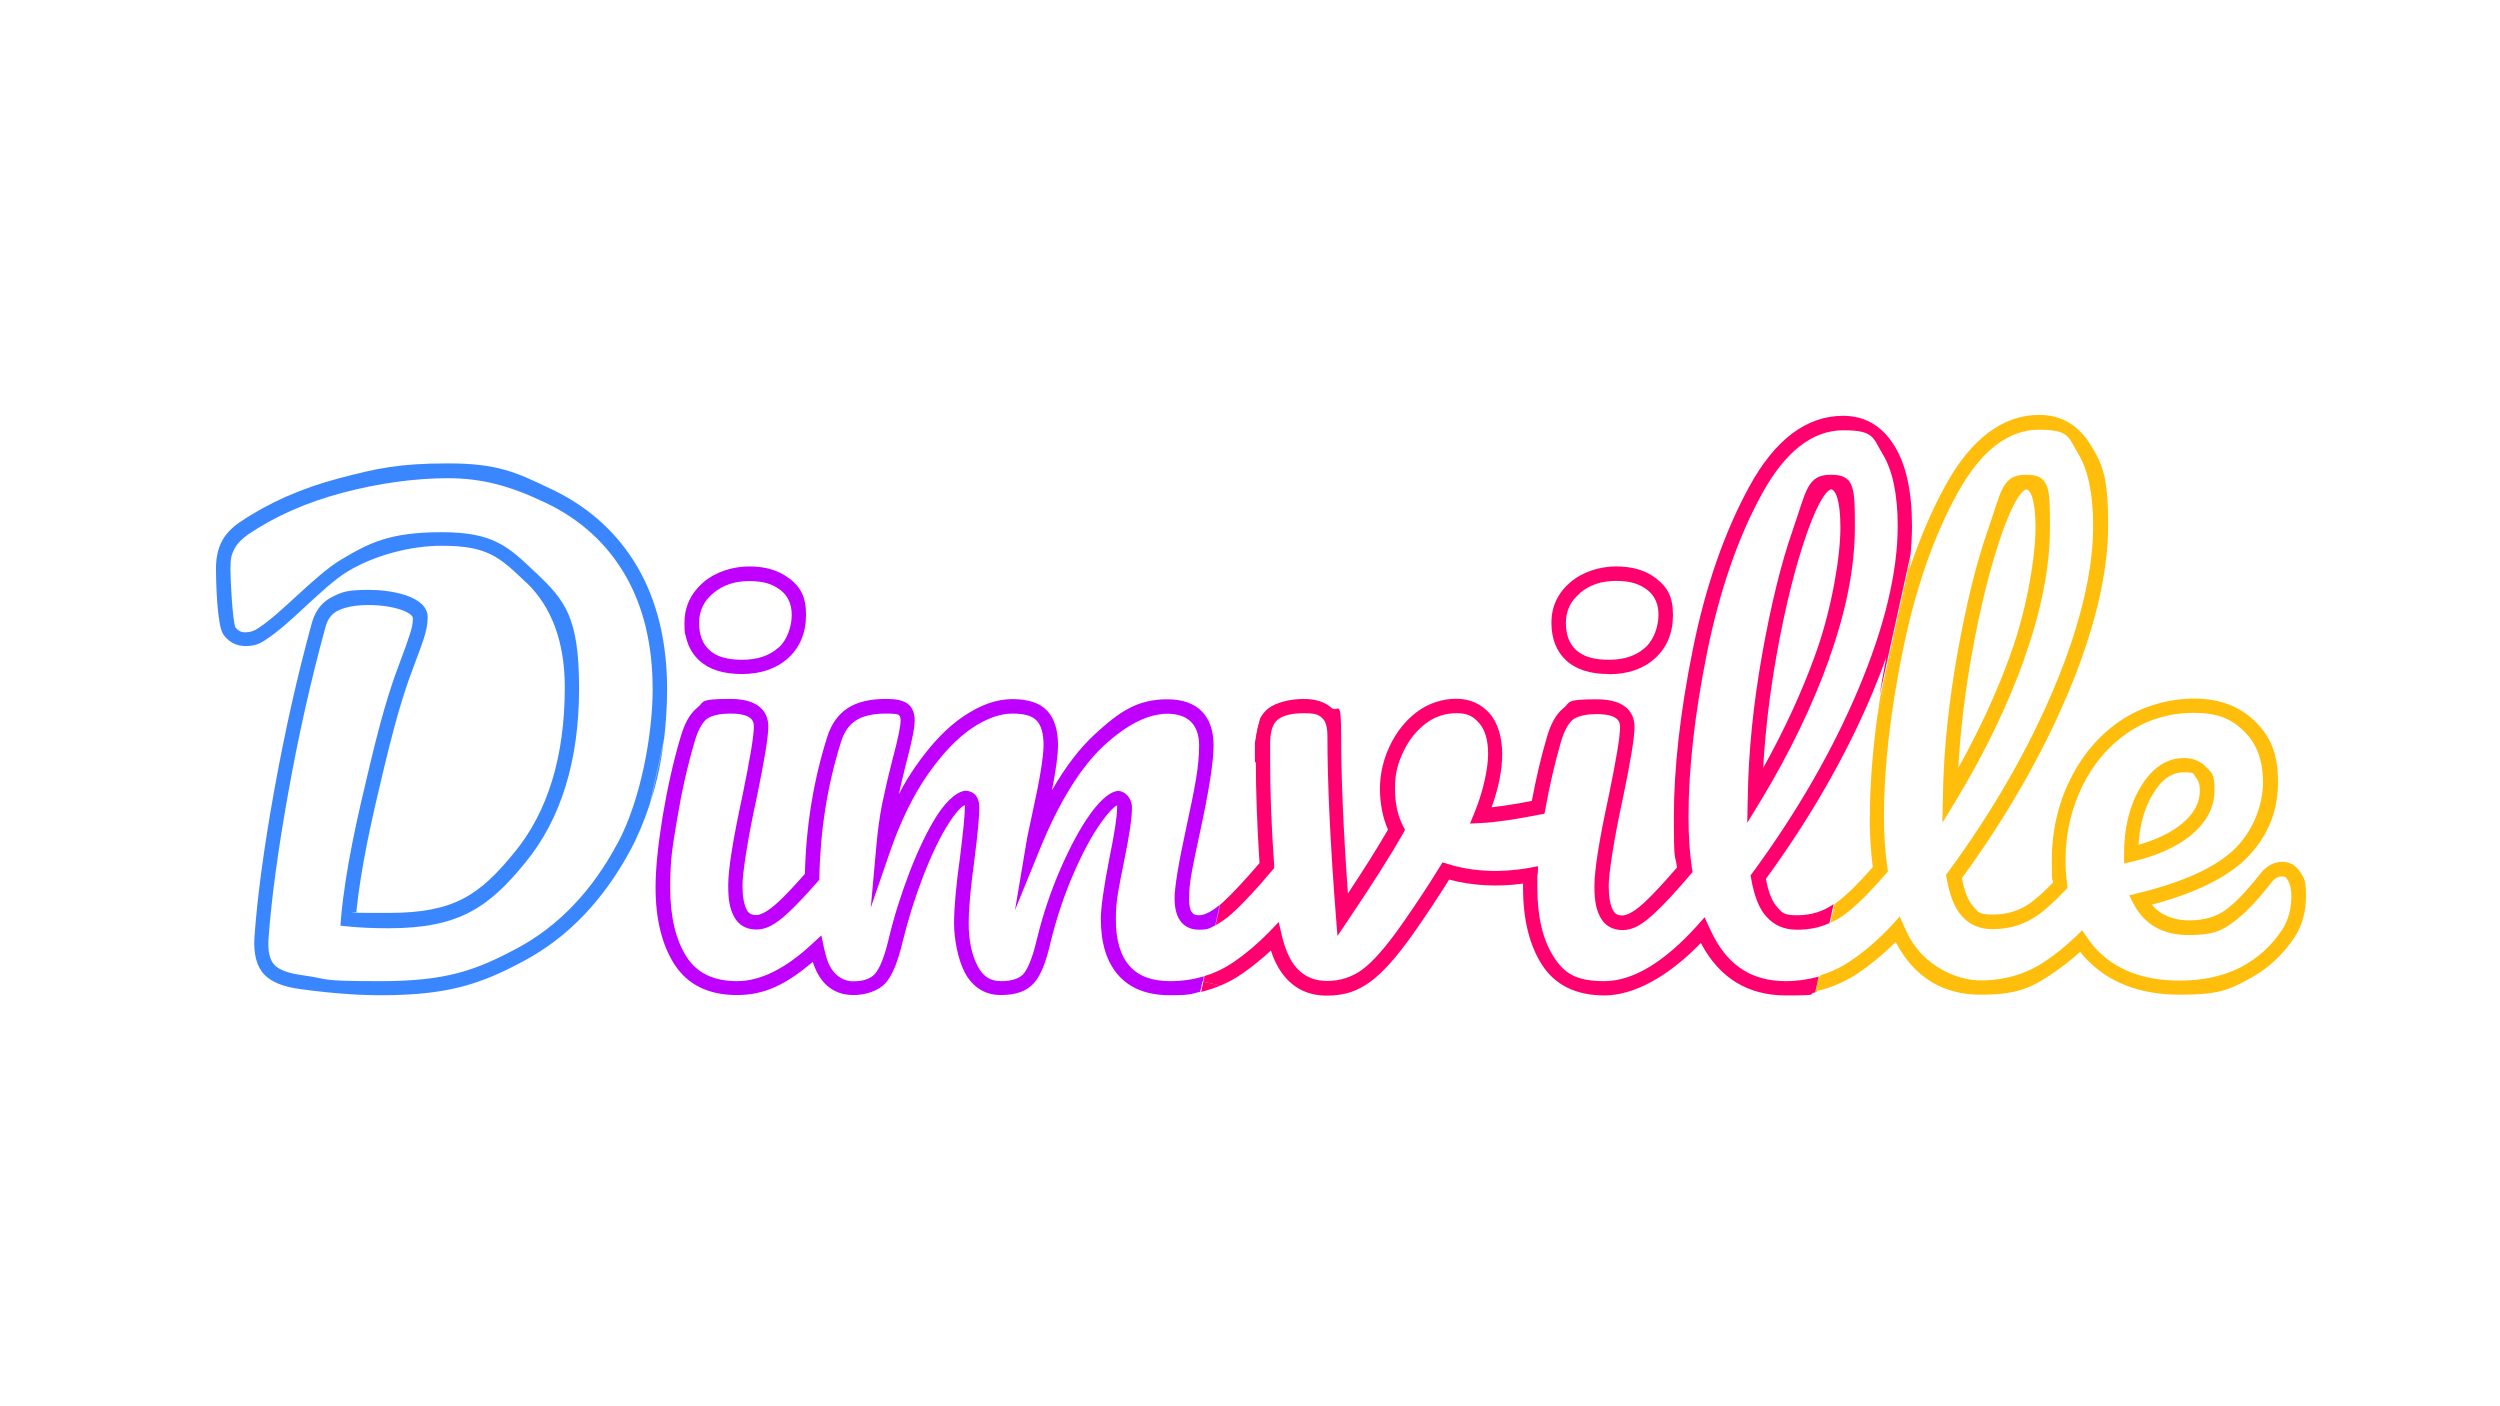 <?xml version="1.0" encoding="UTF-8"?>
<svg xmlns="http://www.w3.org/2000/svg" version="1.1" viewBox="0 0 1366 768">
  <defs>
    <style>
      .cls-1 {
        fill: #c000ff;
      }

      .cls-2 {
        fill: #3a86ff;
      }

      .cls-3 {
        fill: #ff006e;
      }

      .cls-4 {
        fill: #ffbe0b;
      }
    </style>
  </defs>
  <!-- Generator: Adobe Illustrator 28.6.0, SVG Export Plug-In . SVG Version: 1.2.0 Build 709)  -->
  <g>
    <g id="Layer_1">
      <path class="cls-3" d="M656.2,542c3.7-.9,7.2-2.1,10.7-3.5l-9.4-2.1-1.2,5.6Z"/>
      <path class="cls-3" d="M686.3,404l2.4-10.8c-1.4,3-2.2,6.6-2.4,10.8Z"/>
      <path class="cls-2" d="M362.5,406.1l-6.9,31.6c3.2-10,5.5-20.5,6.9-31.6Z"/>
      <path class="cls-2" d="M364.5,376.5c0-25.9-5.5-48.3-16.2-66.7h0c-10.8-18.5-26.5-32.7-46.5-42.3l-1.1-.5c-18.6-8.9-28.8-13.8-55.8-13.8s-39,2.7-59.5,8.1c-20.6,5.4-38.8,13.5-54.2,23.9-4.7,3.2-8.1,6.8-10.1,10.8-2,3.9-3.1,8.9-3.1,14.7s.5,31,4,35.9c2.9,4.2,7.1,6.4,12.1,6.4s7.9-1.2,11.3-3.6c6.8-4.4,14.5-11.5,21.9-18.4,7.9-7.3,16-14.8,22.9-18.9,14.3-8.6,33.9-13.9,51.1-13.9,25.2,0,31.6,6.2,45.8,19.7l.5.4c13.9,13.3,21,32.6,21,57.3,0,37.5-9.2,67.8-27.4,90-19.1,23.4-32.9,33.2-68.6,33.2s-12.5-.2-17.9-.6c2.6-25.2,8.7-51.9,15.3-79.3,8-33.4,12.7-45.9,16.8-56.8,1.6-4.2,3.1-8.2,4.7-13,1.4-4.3,2.2-8.2,2.2-11.7,0-11.9-20.2-15.1-32.2-15.1s-14.6,1.2-19.7,3.7c-5.6,2.7-9.4,7.4-11.3,14-8.1,29.4-15,60.4-20.7,92.1-5.7,31.7-9.3,58.7-10.8,80.4-.5,8.9,1.3,15.6,5.3,19.9,4,4.2,10.6,6.9,20.3,8.1,16,2.2,30.6,3.3,43.4,3.3,36.9,0,54.8-6.1,78.7-19,23.8-12.8,43.2-33.2,57.8-60.4,4.2-7.8,7.6-16.2,10.5-24.9l7.9-36.1c1-8.7,1.6-17.7,1.6-27ZM337.4,460.8c-13.8,25.9-32.1,45.1-54.6,57.2-23.2,12.5-39.5,18.1-75,18.1s-26.6-1.1-42.3-3.2c-7.6-1-13-2.9-15.6-5.7-2.5-2.7-3.6-7.4-3.2-14,1.5-21.3,5.1-48.1,10.7-79.5,5.6-31.4,12.5-62.2,20.5-91.3,1.2-4.3,3.5-7.3,7.1-8.9,4-1.9,9.5-2.9,16.3-2.9,14.6,0,24.3,4.3,24.3,7.2s-.6,5.7-1.8,9.2c-1.5,4.7-3,8.6-4.5,12.7-4.2,11.2-9,23.8-17.1,57.8-7,29.1-13.5,57.5-15.9,84.4l-.3,3.9,3.9.4c6.7.7,14.3,1,22.6,1,38.5,0,54.8-11.6,74.7-36.1,19.4-23.7,29.2-55.7,29.2-95s-7.9-48.1-23.4-63l-.5-.4c-14.8-14.1-22.9-21.9-51.2-21.9s-39.6,5.8-55.1,15.1c-7.5,4.5-16,12.3-24.2,19.8-7.2,6.6-14.6,13.5-21,17.6-2.2,1.5-4.4,2.2-6.9,2.2s-4.1-.9-5.5-2.8c-1.5-3.3-2.7-25.4-2.7-31.7s.7-8.3,2.2-11.1c1.4-2.8,4-5.4,7.5-7.9,14.6-9.9,32-17.6,51.7-22.8,19.9-5.2,39.2-7.9,57.5-7.9s33.7,4.1,52.4,13l1.1.5c18.6,8.9,33.1,22,43.1,39.1,10.1,17.2,15.2,38.3,15.2,62.7s-6.4,60.5-19.2,84.3Z"/>
      <g>
        <path class="cls-1" d="M657.2,536.4l.6-2.9c-5.8,1.7-11.9,2.6-18.4,2.6-10,0-17.3-2.7-22.2-8.3-5-5.6-7.5-14.2-7.5-25.3s1.5-16.6,4.5-31.9c2.9-14.1,4.3-23.7,4.3-29.2s-3.9-9.2-7.5-9.2-9.1,3.9-15.3,12.6c-5.4,7.5-10.8,17.5-16.1,29.6-5.3,12.1-9.7,25.1-13,38.6-2.8,12.1-5.6,17.1-7.4,19.2-2.4,2.6-6.5,3.9-12.3,3.9s-9.8-2.6-12.7-8.2c-3.3-6.3-4.9-14.1-4.9-23.2s1.1-20,3.2-35.5c1.8-14.3,2.6-23.4,2.6-27.9,0-6.8-3.9-9.2-7.5-9.2s-9.7,4.2-15.7,13.6c-5.1,8-10.1,18.4-14.9,30.8-4.7,12.3-8.6,24.6-11.4,36.5-2.8,11.9-5.6,16.9-7.5,19.1-2.4,2.7-6.4,4.1-11.9,4.1s-11-3.4-13.8-10.6c-.8-2.1-1.5-4.7-2.2-7.7l-1.4-6.8-5.1,4.7c-14.5,13.5-28.2,20.3-40.9,20.3s-21.9-4.3-27.6-13.2c-6-9.3-9-22-9-37.8s1.2-22,3.7-37.1c2.5-15.1,5.7-29.4,9.6-42.6,1.7-6,4-10.3,6.5-12.4,2.5-2,7.1-3.1,13.2-3.1,12.7,0,12.7,5,12.7,7.2,0,5.1-2.1,17.6-6.1,37.1-5.3,24.5-7.9,40.7-7.9,49.5s1,12.7,3,16.8c2.4,4.8,6.7,7.4,12.4,7.4s10.7-3,17.4-9.2c4.3-4,9.7-9.7,16.1-17l.9-1.1v-1.4c.5-25.8,4.5-50.6,11.8-73.7,1.7-5.5,4.3-9.3,8.1-11.8,3.8-2.5,9.4-3.8,16.6-3.8s6.7.8,7.1,1c.5.3.8,1.4.8,2.9,0,2.1-.8,7.8-4.8,22.6-2.2,8.6-3.9,16.3-5.3,22.9-1.3,6.6-2.5,14.8-3.3,24.5l-2.9,32.1,10.5-30.5c5.7-16.6,12.7-30.8,20.6-42.2,7.9-11.3,16-19.8,24.1-25.3,7.9-5.3,15.4-8,22.2-8s10.9,1.3,13.3,3.9c2.5,2.7,3.7,7.2,3.7,13.4s-2.1,19.1-6.1,37.1c-1.7,7.8-3,13.8-3.6,17.9l-5.9,35.1,13.4-32.9c10.6-26.1,22.5-45.3,35.3-57.1,12.5-11.5,24.1-17.3,34.6-17.3s17.3,5.3,17.3,17.3-2.4,23.4-7.1,45.3c-4.2,19.4-6.3,32-6.3,38.4,0,14.8,8.4,17,13.4,17s5.7-.8,8.8-2.4l2.4-11.1c-5.5,4.5-9.1,5.6-11.2,5.6s-5.5,0-5.5-9.1,2.1-18.2,6.1-36.8c4.9-22.7,7.3-38.1,7.3-46.9,0-16.2-8.9-25.2-25.2-25.2s-26,6.5-39.9,19.3c-8.1,7.5-15.9,17.7-23.2,30.4,2.2-11.2,3.3-19.3,3.3-24.6,0-8.2-1.9-14.4-5.8-18.7-3.9-4.3-10.4-6.5-19.1-6.5s-17.3,3.1-26.6,9.3c-9,6-17.8,15.2-26.2,27.3-3.3,4.7-6.4,9.8-9.3,15.4,1.1-4.8,2.3-10,3.7-15.7,4.5-16.9,5-22.1,5-24.6,0-5.6-2.4-8.3-4.5-9.6-2.4-1.5-6-2.2-11.2-2.2-8.8,0-15.9,1.7-21,5.1-5.2,3.4-9,8.8-11.2,16-7.4,23.4-11.5,48.5-12.1,74.5-5.8,6.6-10.7,11.8-14.6,15.4-6.7,6.2-10.4,7.1-12,7.1-2.6,0-4.2-.9-5.3-3.1-1.5-2.9-2.2-7.4-2.2-13.3s2.6-24.3,7.8-47.9c4.2-20.3,6.3-33,6.3-38.7s-2.7-15.1-20.6-15.1-14.1,1.6-18.2,4.8c-4,3.2-7,8.5-9.2,16.3-4,13.4-7.2,28.1-9.8,43.5-2.5,15.5-3.8,28.4-3.8,38.4,0,17.3,3.5,31.4,10.3,42,7.2,11.2,18.7,16.8,34.2,16.8s27.1-6.1,41.4-18.1c.3.9.6,1.7.9,2.5,5,12.9,14.3,15.6,21.2,15.6s13.9-2.3,17.8-6.7c3.6-4.1,6.6-11.5,9.2-22.4,2.8-11.5,6.5-23.5,11.1-35.5,4.6-11.9,9.3-21.8,14.2-29.4,4.9-7.6,7.6-9.4,8.7-9.8,0,.3,0,.6,0,1.2,0,4.2-.9,13.2-2.6,26.9-2.2,15.8-3.3,28.1-3.3,36.5s2,19.4,5.8,26.8c4.3,8.1,11.1,12.4,19.7,12.4s14.2-2.2,18.1-6.5c3.7-4,6.7-11.5,9.2-22.6,3.2-13,7.4-25.6,12.5-37.3,5.1-11.7,10.2-21.2,15.3-28.2,4.9-6.8,7.5-8.6,8.5-9.1,0,.3,0,.6,0,1.1,0,4.9-1.4,14.2-4.2,27.7-3.1,16.1-4.7,27-4.7,33.4,0,13.2,3.2,23.4,9.5,30.6,6.4,7.3,15.9,11,28.1,11s11.4-.7,16.7-1.9l1.2-5.6h-.2Z"/>
        <path class="cls-1" d="M431.4,316.2c-5.7-4.5-13.1-6.7-22-6.7s-18.3,2.9-25,8.6c-1.2,1-2.3,2.2-3.3,3.3,0,.1-.2.2-.3.3-4.5,5.2-6.8,11.4-6.8,18.5s.3,5.6.9,8.1c0,.2,0,.3.1.5,1.2,4.8,3.6,8.9,7.1,12.1,5.3,4.9,13.1,7.4,23.3,7.4s18.8-2.9,25.2-8.7c6.5-5.9,9.8-13.8,9.8-23.7s-3-15.1-9-19.8ZM425.4,353.8c-5,4.5-11.5,6.7-19.9,6.7s-14.1-1.8-17.9-5.3c-3.8-3.5-5.6-8.4-5.6-14.9s2.5-11.8,7.6-16.1c5.3-4.5,11.8-6.7,19.8-6.7s12.9,1.7,17.2,5c4,3.2,6,7.6,6,13.6s-2.4,13.5-7.2,17.8Z"/>
      </g>
      <path class="cls-2" d="M354.9,439.6c.2-.7.4-1.3.6-2l6.9-31.6c.1-.9.2-1.7.4-2.6l-7.9,36.1Z"/>
      <g>
        <path class="cls-3" d="M694.4,519.3c1.6,5,3.7,9.2,6.2,12.6,5.9,8,14,12.1,24.3,12.1s16.9-2.6,23.9-7.6c6.7-4.9,14.4-13.5,23.5-26.4,7-10,13.6-19.9,19.5-29.4,12.5,3.4,26.4,4.1,40.4,2.2,0,.8,0,1.6,0,2.3,0,17.3,3.5,31.4,10.3,42,7.2,11.2,18.7,16.8,34.2,16.8s34.3-9.7,52.7-28.7c0,.2.2.3.2.5,10,18.7,25.5,28.2,46.1,28.2s11-.6,16.2-1.7l1.9-8.6c-5.7,1.6-11.8,2.5-18.1,2.5-17.8,0-30.6-7.9-39.2-24.1-.9-1.7-1.7-3.5-2.6-5.3l-2.5-5.5-4,4.5c-18.2,20.2-35.3,30.4-50.8,30.4s-21.9-4.3-27.6-13.2c-6-9.3-9-22-9-37.8s0-4.4.2-6.8l.2-5-4.9.9c-15.4,2.8-31,2.1-44.4-2.1l-2.9-.9-1.6,2.6c-6.2,10.1-13.2,20.7-20.8,31.5-8.4,12-15.7,20.3-21.6,24.6-5.7,4.1-12,6.1-19.3,6.1s-13.5-2.9-17.9-8.9c-2.8-3.9-5.1-9.4-6.7-16.3l-1.6-7-5,5.2c-6.2,6.4-12.8,12-19.5,16.6-5,3.4-10.3,6-16,7.7l-.7,3.1,9.4,2.1c4.1-1.7,8-3.8,11.7-6.4,5.4-3.7,10.7-8,15.9-12.8Z"/>
        <path class="cls-3" d="M879.1,368.4c10.3,0,18.8-2.9,25.2-8.7,6.5-5.9,9.8-13.8,9.8-23.7s-3-15.1-9-19.8c-5.7-4.5-13.1-6.7-22-6.7s-18.3,2.9-25,8.6c-6.9,5.9-10.4,13.3-10.4,22.1s2.7,15.7,8.1,20.7c5.3,4.9,13.1,7.4,23.3,7.4ZM863.2,324.1c5.3-4.5,11.8-6.7,19.8-6.7s12.9,1.7,17.2,5c4,3.2,6,7.6,6,13.6s-2.4,13.5-7.2,17.8c-5,4.5-11.5,6.7-19.9,6.7s-14.1-1.8-17.9-5.3c-3.8-3.5-5.6-8.4-5.6-14.9s2.5-11.8,7.6-16.1Z"/>
        <path class="cls-3" d="M686.2,416.4c0,16.3.7,34.9,2,55.2-8.3,9.7-15.1,16.9-20.1,21.5-.5.4-1,.8-1.4,1.2l-2.5,11.2c2.9-1.5,5.9-3.6,9.1-6.5,5.6-5,13-12.9,21.9-23.5l1-1.2v-1.6c-1.5-20.8-2.2-39.7-2.2-56.3v-11.3c.2-5.9,1.6-10,4.3-12,3-2.3,7.8-3.4,14.3-3.4s8,.9,9.9,2.7c1.9,1.7,2.8,5,2.8,9.7,0,25.1,1.5,58.1,4.6,98l.9,11.3,6.3-9.4c13.1-19.4,23-35.1,29.6-46.7l1-1.9-1-1.9c-3-5.7-4.5-12.7-4.5-20.7s1.5-13.5,4.5-19.9c3-6.4,7.1-11.6,12.2-15.5,5-3.8,10.5-5.7,16.9-5.7s9.2,1.8,12.4,5.4c3.3,3.7,4.9,9.4,4.9,16.9s-2.5,20.1-7.5,32.2l-2.4,5.8,6.2-.3c8.1-.4,18.8-2,31.9-4.6l2.6-.5.5-2.6c2.3-13,5.2-25.2,8.4-36.3,1.7-6,4-10.3,6.5-12.4,2.5-2,7.1-3.1,13.2-3.1,12.7,0,12.7,5,12.7,7.2,0,5.1-2.1,17.6-6.1,37.1-5.3,24.5-7.9,40.7-7.9,49.5s1,12.7,3,16.8c2.4,4.8,6.7,7.4,12.4,7.4s10.7-3,17.4-9.2c5.1-4.7,11.7-11.8,19.6-21.1l1.2-1.4-.3-1.8c-1.3-8.7-1.9-18.2-1.9-28.4,0-26.2,3.4-56.5,10.2-90.1,6.8-33.4,16.8-62.5,30-86.5,12.6-22.9,27.5-34.6,44.4-34.6s16.1,4.1,21.3,12.7c5.6,9,8.4,22.4,8.4,39.6,0,25.3-7.2,55.1-21.3,88.7-14.2,33.8-33.7,67.7-58.1,100.9l-1,1.3.3,1.6c1.7,9.8,4.4,16.7,8.5,21.1,4.2,4.7,9.8,7,16.6,7s12.3-1.2,17.7-3.6l2.3-10.4c-5.8,4.1-12.4,6.1-20,6.1s-8.1-1.5-10.8-4.4c-2.8-3-4.9-8.2-6.2-15.5,24.2-33.2,43.7-67.2,58-101.1,2.9-6.9,5.5-13.6,7.8-20.2-1.4,7.4-2.7,14.5-3.8,21.6l17-77.4c.5-5.4.8-10.7.8-15.7,0-18.7-3.2-33.5-9.6-43.8-6.7-10.9-16.2-16.4-28-16.4-20,0-37.3,13-51.3,38.7-13.5,24.7-23.9,54.5-30.8,88.7-6.9,34.1-10.4,64.9-10.4,91.7s.6,19.1,1.7,27.7c-7.2,8.4-13.2,14.8-17.8,19.1-6.7,6.2-10.4,7.1-12,7.1-2.7,0-4.2-.9-5.3-3.1-1.5-2.9-2.2-7.4-2.2-13.3s2.6-24.3,7.8-47.9c4.2-20.3,6.3-33,6.3-38.7s-2.7-15.1-20.6-15.1-14.1,1.6-18.2,4.8c-4,3.2-7,8.5-9.2,16.3-3.1,10.5-5.8,22.1-8.1,34.4-8.5,1.7-15.9,2.8-22,3.5,3.9-10.7,5.8-20.5,5.8-29.2s-2.3-16.9-6.9-22.1c-4.7-5.3-10.9-8-18.3-8s-15.3,2.5-21.7,7.4c-6.1,4.7-11,10.9-14.6,18.5-3.5,7.5-5.3,15.3-5.3,23.2s1.5,16,4.4,22.4c-5.3,9.2-12.6,20.9-21.9,34.9-2.5-34.7-3.7-63.6-3.7-86s-1.8-12.2-5.4-15.5c-3.5-3.2-8.6-4.8-15.2-4.8s-14.6,1.7-19.1,5.1c-1.9,1.5-3.4,3.3-4.6,5.6l-2.8,12.9v11.1Z"/>
        <path class="cls-3" d="M999.5,359.7c9.3-25.9,14-50,14-71.5s0-28.8-13.1-28.8-13.4,8.9-20.7,29.8c-6.4,18.2-12,41.1-16.8,68-4.8,26.9-7.5,53.1-7.9,77.8l-.3,14.6,7.6-12.5c15.5-25.6,28.1-51.7,37.3-77.4ZM970.6,358.6c4.7-26.5,10.3-48.9,16.5-66.7,8.5-24.2,13.2-24.5,13.3-24.5,2.4,0,5.2,5.5,5.2,20.9s-4.5,43.7-13.5,68.8c-7.4,20.7-17.1,41.7-28.7,62.5,1.1-19.6,3.5-40.1,7.2-61Z"/>
      </g>
      <path class="cls-1" d="M666.7,494.3c0,0-.2.2-.3.2l-2.4,11.1c0,0,.2,0,.2-.1l2.5-11.2Z"/>
      <path class="cls-3" d="M686.2,405.3l2.8-12.9c-.1.3-.3.6-.4.8l-2.4,10.8c0,.3,0,.6,0,.9v.3Z"/>
      <path class="cls-1" d="M657.2,536.4h.2s.7-3,.7-3c0,0-.2,0-.2,0l-.6,2.9Z"/>
      <g>
        <g>
          <path class="cls-4" d="M1021.6,446.2c0,9.8.6,19,1.7,27.6-7.8,8.9-14.5,15.4-19.8,19.4,0,0-.1,0-.2.1l-2.3,10.5c2.5-1.2,5-2.6,7.3-4.4,6-4.5,13.4-11.9,22.1-21.9l1.2-1.4-.3-1.8c-1.3-8.7-1.9-18.2-1.9-28.3,0-26.2,3.4-56.5,10.2-90.1,6.8-33.5,16.8-62.6,30-86.5,12.6-22.9,27.6-34.6,44.4-34.6s16.1,4.1,21.3,12.7c5.6,9,8.4,22.4,8.4,39.6,0,25.3-7.2,55.1-21.3,88.7-14.2,33.8-33.7,67.7-58.1,100.9l-1,1.3.3,1.6c1.7,9.8,4.4,16.7,8.5,21.1,4.2,4.7,9.8,7,16.6,7,9.8,0,18.5-2.9,25.9-8.5,4-3,8.5-7.2,13.8-12.7l1.3-1.4-.2-1.9c-.6-4.4-.9-8.7-.9-13.2,0-14.4,3.1-27.9,9.1-40.3,6-12.3,14.4-22.2,25-29.4,10.5-7.1,22.6-10.8,35.9-10.8s20.7,3.3,27.6,10.1c6.9,6.8,10.3,15.9,10.3,27.8s-4.9,25.8-15,36c-10.2,10.2-28.1,18.5-53.2,24.6l-4.9,1.2,2.3,4.5c5.9,11.4,16,17.2,30,17.2s17.9-2.3,24.4-6.9c6.1-4.4,13-11.5,20.9-21.7,1.8-2.3,3.7-3.4,5.7-3.4s2.2.2,3.4,2.1c1.2,2,1.9,4.9,1.9,8.7,0,7-1.7,13.1-4.9,18.1-5.7,8.8-13.3,15.7-22.6,20.6-9.3,4.9-20.6,7.4-33.6,7.4-19.7,0-35.1-5.9-45.8-17.5-1.6-1.7-3.1-3.7-4.8-6.2l-2.6-3.8-3.3,3.2c-5.5,5.3-11.2,9.9-17,13.8-10.3,6.9-22.1,10.4-35.2,10.4s-30.6-7.9-39.2-24.1c-.9-1.7-1.7-3.5-2.6-5.4l-2.4-5.4-4,4.4c-7.2,7.8-15,14.6-23.1,20-5,3.4-10.4,5.9-16.2,7.7l-1.9,8.6c8-1.9,15.6-5.2,22.5-9.8,7.1-4.8,14-10.5,20.5-17l.3.6c10,18.7,25.5,28.2,46.1,28.2s28-4,39.6-11.8c5-3.4,10-7.3,14.8-11.6.9,1.2,1.9,2.3,2.8,3.3,12.3,13.3,29.6,20.1,51.6,20.1s26.9-2.8,37.3-8.3c10.5-5.5,19-13.3,25.5-23.2,4.1-6.3,6.2-13.8,6.2-22.4s-1-9.6-3-12.9c-2.4-3.8-5.8-5.8-10-5.8s-8.5,2.1-11.9,6.4c-7.4,9.5-13.9,16.2-19.3,20.1-5.1,3.6-11.7,5.5-19.8,5.5s-15.6-2.8-20.2-8.6c23.8-6.3,41.1-14.9,51.6-25.3,11.5-11.5,17.3-25.5,17.3-41.5s-4.2-25.1-12.6-33.4c-8.4-8.2-19.5-12.4-33.2-12.4s-28.5,4.1-40.3,12.1c-11.8,8-21,18.9-27.6,32.4-6.6,13.4-9.9,28.2-9.9,43.7s.2,8.2.7,12.3c-4.4,4.5-8.3,8.1-11.6,10.6-6.1,4.6-13,6.9-21.2,6.9s-8.1-1.5-10.8-4.4c-2.8-3-4.9-8.2-6.2-15.5,24.2-33.2,43.7-67.2,58-101.1,14.5-34.5,21.9-65.4,21.9-91.8s-3.2-33.5-9.6-43.8c-6.7-10.9-16.2-16.4-28-16.4-20,0-37.3,13-51.4,38.7-7.4,13.5-13.8,28.5-19.3,44.9l-17.9,81.6c-2.6,19.4-4,37.4-4,53.9Z"/>
          <path class="cls-4" d="M1106.1,359.7c9.3-25.9,14-50,14-71.5s0-28.8-13.1-28.8-13.4,8.9-20.7,29.8c-6.4,18.2-12,41.1-16.8,68-4.8,26.9-7.5,53.1-7.9,77.8l-.3,14.6,7.6-12.5c15.5-25.6,28.1-51.7,37.3-77.4ZM1077.2,358.6c4.7-26.5,10.3-48.9,16.5-66.7,8.5-24.2,13.2-24.5,13.3-24.5,2.4,0,5.2,5.5,5.2,20.9s-4.5,43.7-13.5,68.8c-7.4,20.7-17.1,41.7-28.7,62.5,1.1-19.6,3.5-40.1,7.2-61Z"/>
          <path class="cls-4" d="M1197.4,456.1c8.3-6.9,12.6-15,12.6-24.3s-1.5-9.4-4.5-12.6c-3.1-3.3-7.2-5-12.2-5-9.5,0-17.5,5.4-23.8,16-5.9,9.9-8.9,22.1-8.9,36v5.6l4.8-1.1c13.4-3.2,24.2-8.1,32-14.5ZM1176.2,434.1c4.8-8.2,10.4-12.1,17-12.1s4.9.8,6.4,2.5c1.6,1.8,2.4,4.2,2.4,7.3,0,6.9-3.2,12.8-9.7,18.2-5.9,4.9-14,8.8-23.8,11.6.6-10.6,3.1-19.9,7.7-27.5Z"/>
        </g>
        <path class="cls-4" d="M993.7,533.6l-1.9,8.6c.3,0,.6-.2.9-.2l1.9-8.6c-.3,0-.6.2-.9.3Z"/>
        <path class="cls-4" d="M1000.1,504.3c.3-.1.6-.3,1-.5l2.3-10.5c-.3.2-.7.4-1,.6l-2.3,10.4Z"/>
        <path class="cls-4" d="M1044.4,303l-17,77.4c-.6,4-1.2,8-1.7,11.9l17.9-81.6c0,.2-.1.3-.2.4.4-2.8.7-5.5,1-8.1Z"/>
      </g>
    </g>
  </g>
</svg>